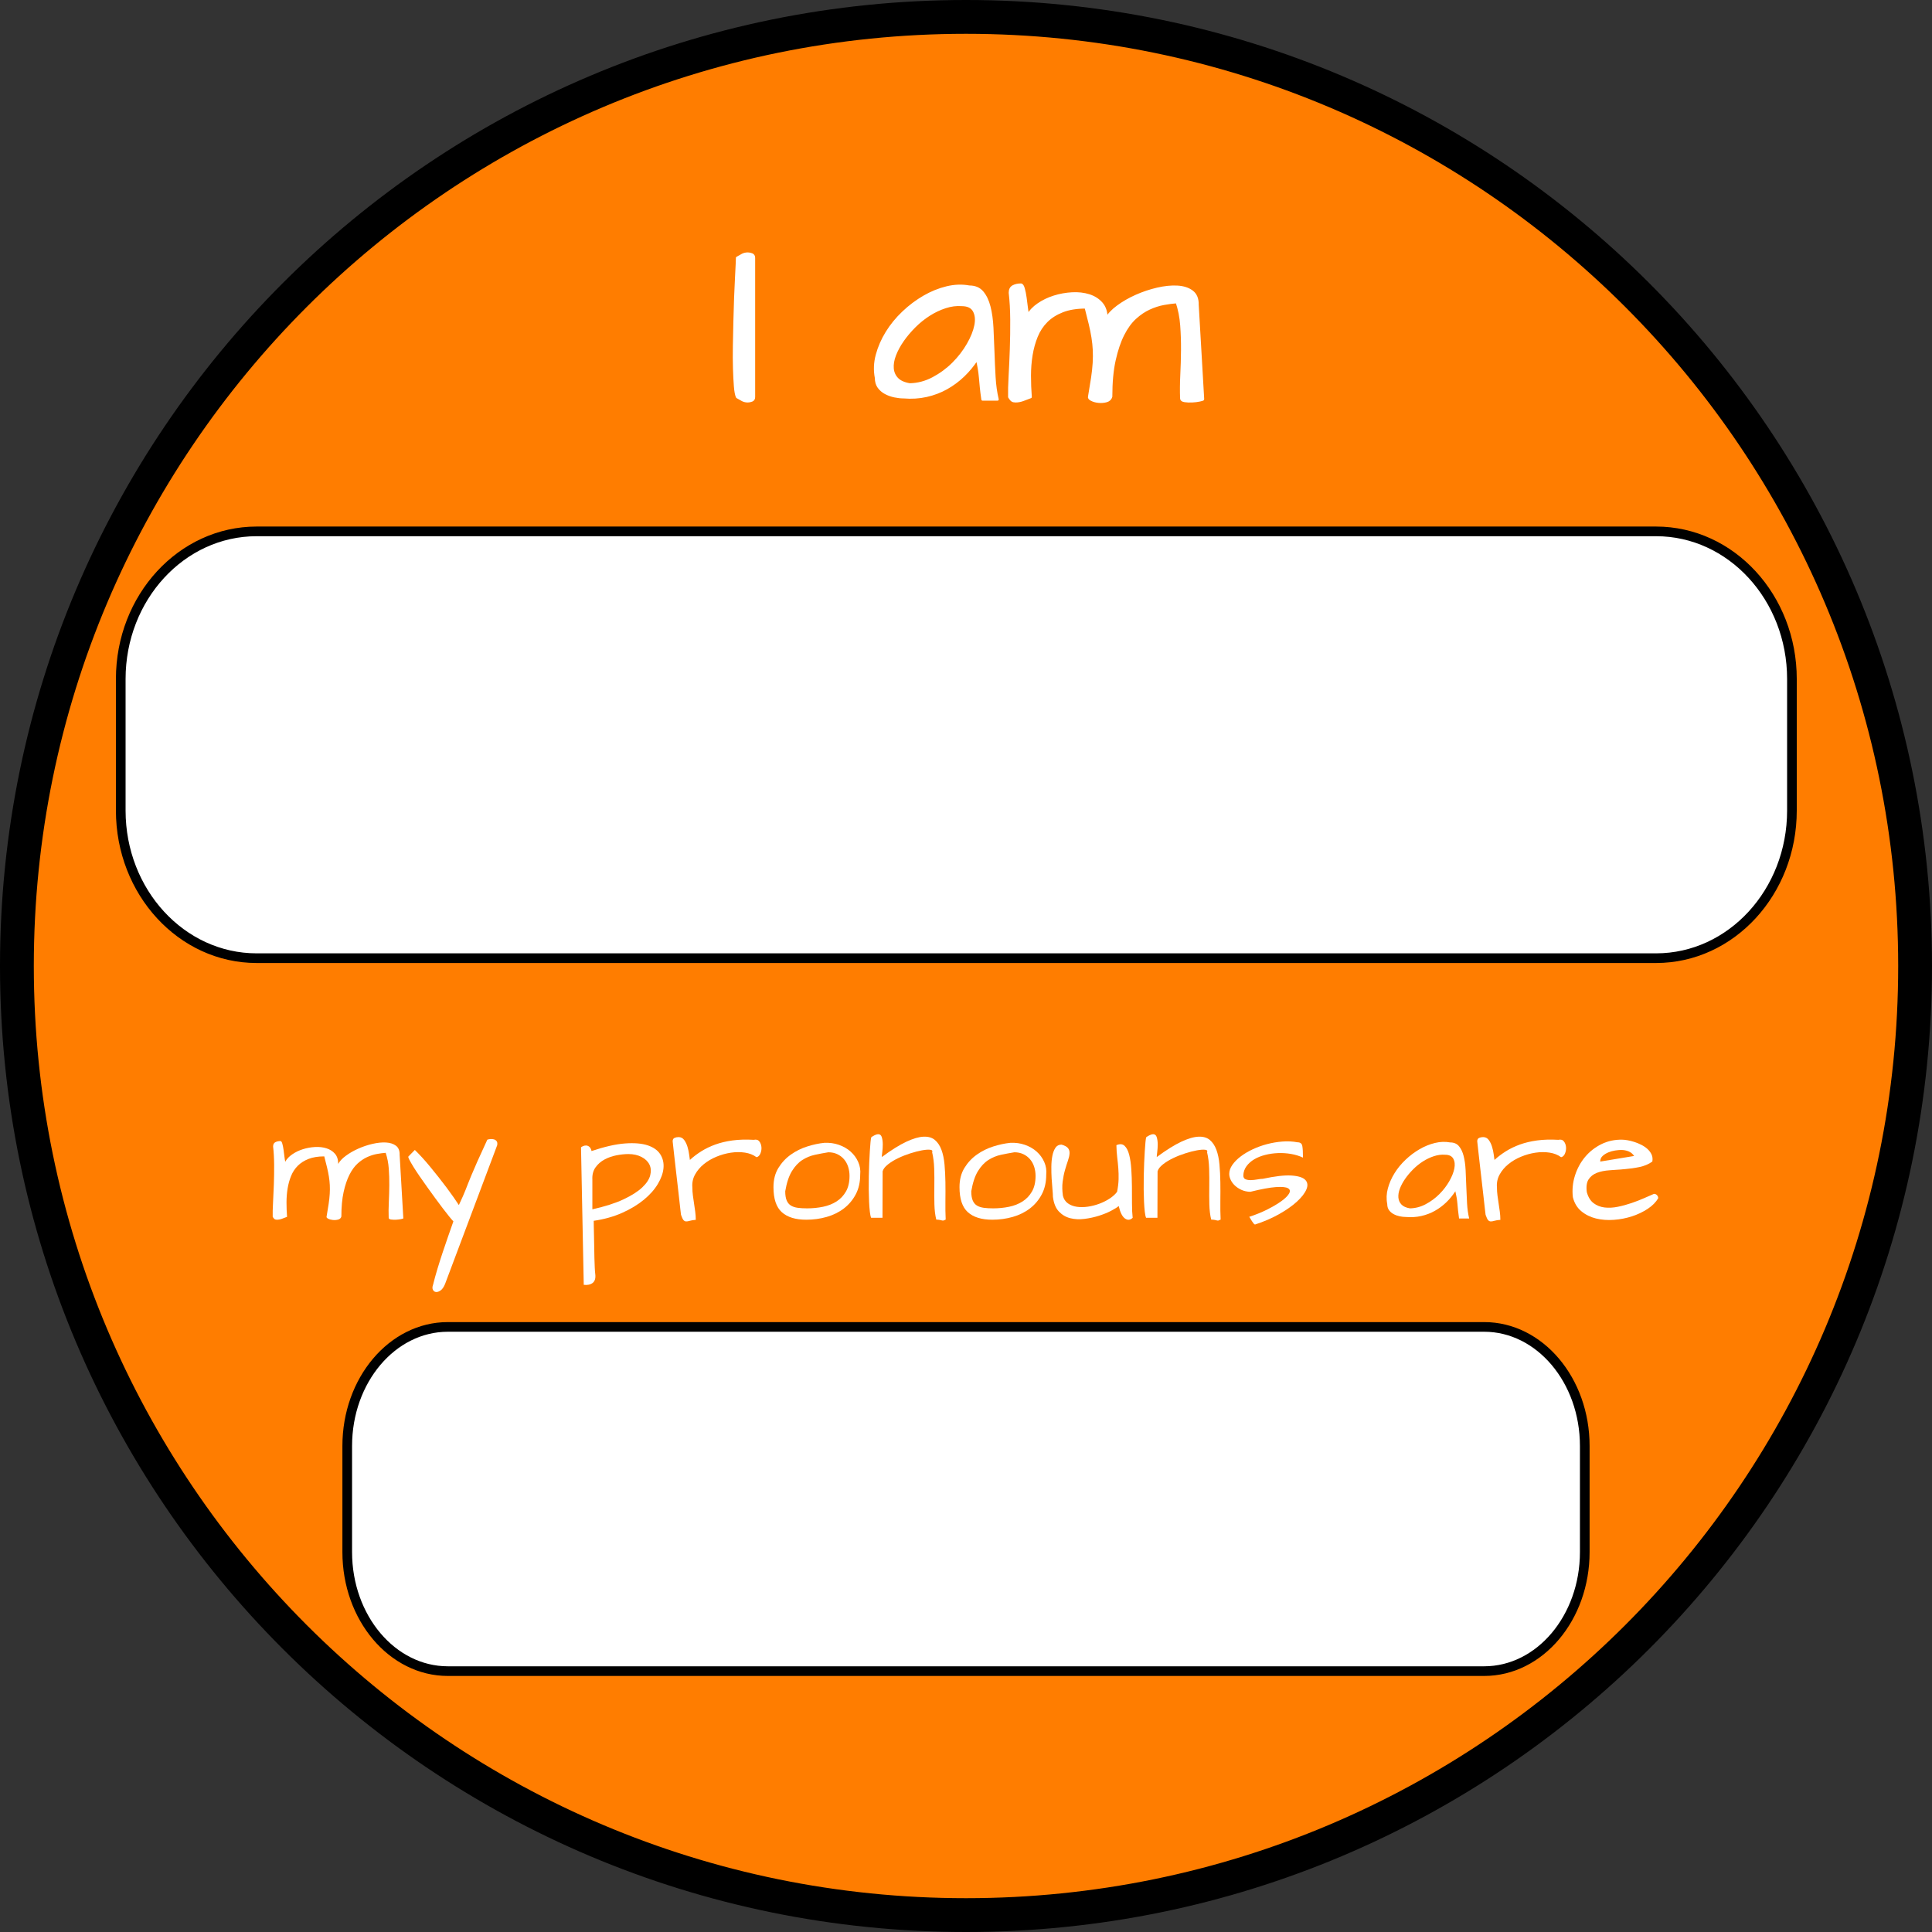 <?xml version="1.0" encoding="UTF-8" standalone="no"?>
<!DOCTYPE svg PUBLIC "-//W3C//DTD SVG 1.1//EN" "http://www.w3.org/Graphics/SVG/1.1/DTD/svg11.dtd">
<!-- Created with Vectornator (http://vectornator.io/) -->
<svg height="100%" stroke-miterlimit="10" style="fill-rule:nonzero;clip-rule:evenodd;stroke-linecap:round;stroke-linejoin:round;" version="1.1" viewBox="0 0 800 800" width="100%" xml:space="preserve" xmlns="http://www.w3.org/2000/svg" xmlns:xlink="http://www.w3.org/1999/xlink">
<rect x="0" y="0" width="800" height="800" fill="#333333" stroke="none"/>
<defs>
<path d="M2 121.026C2 55.289 53.267 2 116.509 2L683.491 2C746.733 2 798 55.289 798 121.026L798 678.974C798 744.711 746.733 798 683.491 798L116.509 798C53.267 798 2 744.711 2 678.974L2 121.026Z" id="Fill"/>
</defs>
<g id="Layer-1">
<g opacity="0">
<use fill="#ffcaa1" fill-rule="nonzero" stroke="none" xlink:href="#Fill"/>
<mask height="796" id="StrokeMask" maskUnits="userSpaceOnUse" width="796" x="2" y="2">
<rect fill="#000000" height="796" stroke="none" width="796" x="2" y="2"/>
<use fill="#ffffff" fill-rule="evenodd" stroke="none" xlink:href="#Fill"/>
</mask>
<use fill="none" mask="url(#StrokeMask)" stroke="#000000" stroke-linecap="butt" stroke-linejoin="miter" stroke-width="28" xlink:href="#Fill"/>
</g>
<path d="M7 400C7 182.952 182.952 7 400 7C617.048 7 793 182.952 793 400C793 617.048 617.048 793 400 793C182.952 793 7 617.048 7 400Z" fill="#ff7d00" fill-rule="nonzero" opacity="1" stroke="#000000" stroke-linecap="butt" stroke-linejoin="round" stroke-width="14"/>
<g fill="#ffffff" opacity="1" stroke="#ffffff" stroke-linecap="butt" stroke-linejoin="miter" stroke-width="1">
<path d="M305.224 164.396C304.832 163.556 304.552 162.087 304.384 159.987C304.216 157.887 304.09 155.424 304.006 152.596C303.922 149.769 303.908 146.675 303.964 143.316C304.02 139.957 304.09 136.583 304.174 133.196C304.258 129.809 304.356 126.533 304.468 123.37C304.58 120.206 304.706 117.407 304.846 114.971C304.986 112.536 305.084 110.576 305.14 109.092C305.196 107.609 305.224 106.839 305.224 106.783C306.063 106.279 306.805 105.859 307.449 105.523C308.093 105.187 308.835 105.019 309.675 105.019C310.179 105.019 310.725 105.131 311.312 105.355C311.9 105.579 312.194 106.055 312.194 106.783L312.194 164.396C312.194 165.124 311.9 165.6 311.312 165.824C310.725 166.048 310.179 166.16 309.675 166.16C308.835 166.16 308.093 165.992 307.449 165.656C306.805 165.32 306.063 164.9 305.224 164.396Z"/>
<path d="M404.577 148.691C402.953 151.211 401.078 153.492 398.95 155.536C396.823 157.579 394.485 159.315 391.938 160.743C389.39 162.171 386.618 163.22 383.623 163.892C380.628 164.564 377.478 164.76 374.175 164.48C372.999 164.48 371.739 164.34 370.396 164.06C369.052 163.78 367.806 163.332 366.658 162.716C365.51 162.101 364.573 161.289 363.845 160.281C363.117 159.273 362.753 158.013 362.753 156.502C362.137 153.366 362.263 150.189 363.131 146.969C363.999 143.75 365.356 140.643 367.204 137.647C369.052 134.652 371.319 131.88 374.007 129.333C376.694 126.785 379.564 124.63 382.615 122.866C385.667 121.102 388.802 119.828 392.021 119.045C395.241 118.261 398.362 118.149 401.386 118.709C403.681 118.709 405.473 119.464 406.761 120.976C408.049 122.488 409.014 124.504 409.658 127.023C410.302 129.543 410.708 132.44 410.876 135.715C411.044 138.991 411.184 142.364 411.296 145.836C411.408 149.307 411.562 152.736 411.758 156.124C411.954 159.511 412.388 162.604 413.06 165.404L406.845 165.404C406.565 163.5 406.355 161.821 406.215 160.365C406.075 158.909 405.949 157.551 405.837 156.292C405.725 155.032 405.571 153.814 405.375 152.638C405.179 151.463 404.913 150.147 404.577 148.691ZM398.194 126.267C396.011 126.099 393.757 126.393 391.434 127.149C389.11 127.905 386.87 128.969 384.715 130.34C382.559 131.712 380.544 133.336 378.668 135.212C376.792 137.087 375.155 139.033 373.755 141.048C372.355 143.064 371.277 145.066 370.521 147.053C369.766 149.041 369.458 150.875 369.598 152.554C369.738 154.234 370.368 155.662 371.487 156.838C372.607 158.013 374.343 158.797 376.694 159.189C380.054 159.133 383.287 158.279 386.395 156.628C389.502 154.976 392.273 152.932 394.709 150.497C397.145 148.061 399.174 145.43 400.798 142.602C402.422 139.775 403.471 137.157 403.947 134.75C404.423 132.342 404.213 130.326 403.317 128.703C402.422 127.079 400.714 126.267 398.194 126.267Z"/>
<path d="M417.931 164.396C417.875 162.101 417.945 159.203 418.141 155.704C418.337 152.204 418.505 148.453 418.645 144.45C418.785 140.447 418.84 136.415 418.812 132.356C418.785 128.297 418.575 124.588 418.183 121.228C418.183 119.94 418.631 119.059 419.526 118.583C420.422 118.107 421.486 117.869 422.718 117.869C423.166 117.869 423.544 118.415 423.852 119.506C424.16 120.598 424.411 121.858 424.607 123.286C424.803 124.714 424.985 126.127 425.153 127.527C425.321 128.927 425.489 129.935 425.657 130.55C426.553 128.871 427.981 127.359 429.94 126.015C431.9 124.672 434.084 123.622 436.491 122.866C438.899 122.11 441.376 121.662 443.924 121.522C446.471 121.382 448.809 121.648 450.937 122.32C453.064 122.992 454.8 124.098 456.144 125.637C457.487 127.177 458.159 129.263 458.159 131.894C459.055 130.214 460.623 128.549 462.862 126.897C465.102 125.245 467.635 123.79 470.463 122.53C473.29 121.27 476.216 120.29 479.239 119.59C482.263 118.891 485.02 118.611 487.512 118.751C490.003 118.891 492.033 119.548 493.601 120.724C495.168 121.9 495.924 123.748 495.868 126.267L498.136 165.32C498.136 165.432 497.674 165.586 496.75 165.782C495.826 165.978 494.804 166.104 493.685 166.16C492.565 166.216 491.529 166.174 490.577 166.034C489.625 165.894 489.149 165.544 489.149 164.984C489.037 161.905 489.065 158.671 489.233 155.284C489.401 151.896 489.499 148.467 489.527 144.996C489.555 141.524 489.443 138.095 489.191 134.708C488.939 131.32 488.31 128.115 487.302 125.091C485.678 125.203 483.872 125.441 481.885 125.805C479.897 126.169 477.896 126.813 475.88 127.737C473.864 128.661 471.919 129.977 470.043 131.684C468.167 133.392 466.502 135.687 465.046 138.571C463.59 141.454 462.4 144.982 461.477 149.153C460.553 153.324 460.091 158.349 460.091 164.228C459.811 165.18 459.153 165.796 458.117 166.076C457.081 166.356 456.004 166.44 454.884 166.328C453.764 166.216 452.798 165.95 451.986 165.53C451.174 165.11 450.853 164.676 451.021 164.228C451.524 161.317 451.944 158.741 452.28 156.502C452.616 154.262 452.84 152.19 452.952 150.287C453.064 148.383 453.078 146.591 452.994 144.912C452.91 143.232 452.728 141.51 452.448 139.747C452.168 137.983 451.79 136.107 451.314 134.12C450.839 132.132 450.265 129.851 449.593 127.275C445.841 127.275 442.636 127.793 439.977 128.829C437.317 129.865 435.105 131.264 433.342 133.028C431.578 134.792 430.206 136.877 429.227 139.285C428.247 141.692 427.533 144.268 427.085 147.011C426.637 149.755 426.413 152.61 426.413 155.578C426.413 158.545 426.525 161.485 426.749 164.396C425.853 164.732 424.859 165.11 423.768 165.53C422.676 165.95 421.598 166.16 420.534 166.16C419.918 166.16 419.442 166.048 419.106 165.824C418.771 165.6 418.379 165.124 417.931 164.396Z"/>
</g>
<path d="M50 281.162C50 247.401 75.189 220.032 106.26 220.032L685.74 220.032C716.811 220.032 742 247.401 742 281.162L742 335.629C742 369.39 716.811 396.759 685.74 396.759L106.26 396.759C75.189 396.759 50 369.39 50 335.629L50 281.162Z" fill="#ffffff" fill-rule="nonzero" opacity="1" stroke="#000000" stroke-linecap="butt" stroke-linejoin="miter" stroke-width="4"/>
<g fill="#ffffff" opacity="1" stroke="none">
<path d="M112.917 503.867C112.879 502.319 112.926 500.365 113.059 498.005C113.191 495.645 113.304 493.115 113.398 490.415C113.493 487.715 113.531 484.996 113.512 482.259C113.493 479.521 113.351 477.02 113.087 474.754C113.087 473.885 113.389 473.291 113.993 472.97C114.597 472.649 115.315 472.488 116.146 472.488C116.448 472.488 116.702 472.856 116.91 473.593C117.118 474.329 117.288 475.179 117.42 476.142C117.552 477.104 117.675 478.058 117.788 479.002C117.901 479.946 118.015 480.626 118.128 481.041C118.732 479.908 119.695 478.889 121.017 477.982C122.338 477.076 123.811 476.368 125.435 475.858C127.058 475.349 128.729 475.047 130.447 474.952C132.165 474.858 133.742 475.037 135.177 475.49C136.612 475.943 137.782 476.689 138.688 477.728C139.595 478.766 140.048 480.173 140.048 481.947C140.652 480.814 141.709 479.691 143.22 478.577C144.73 477.463 146.439 476.481 148.346 475.632C150.253 474.782 152.226 474.121 154.265 473.649C156.304 473.177 158.163 472.989 159.844 473.083C161.524 473.177 162.893 473.621 163.95 474.414C165.007 475.207 165.517 476.453 165.479 478.152L167.009 504.49C167.009 504.566 166.697 504.67 166.074 504.802C165.451 504.934 164.762 505.019 164.007 505.057C163.252 505.094 162.553 505.066 161.911 504.972C161.269 504.877 160.948 504.641 160.948 504.264C160.873 502.187 160.892 500.006 161.005 497.722C161.118 495.437 161.184 493.124 161.203 490.783C161.222 488.442 161.146 486.129 160.977 483.845C160.807 481.56 160.382 479.398 159.702 477.359C158.607 477.435 157.389 477.595 156.049 477.841C154.708 478.086 153.358 478.521 151.999 479.144C150.64 479.767 149.327 480.654 148.062 481.806C146.798 482.957 145.674 484.506 144.692 486.45C143.711 488.395 142.908 490.774 142.285 493.587C141.662 496.4 141.351 499.789 141.351 503.754C141.162 504.396 140.718 504.811 140.02 505C139.321 505.189 138.594 505.245 137.839 505.17C137.084 505.094 136.432 504.915 135.885 504.632C135.337 504.349 135.12 504.056 135.233 503.754C135.573 501.79 135.856 500.053 136.083 498.543C136.31 497.033 136.461 495.635 136.536 494.352C136.612 493.068 136.621 491.859 136.564 490.727C136.508 489.594 136.385 488.433 136.196 487.243C136.007 486.054 135.753 484.789 135.432 483.448C135.111 482.108 134.724 480.569 134.271 478.832C131.741 478.832 129.579 479.181 127.785 479.88C125.992 480.578 124.5 481.522 123.311 482.712C122.121 483.901 121.196 485.308 120.535 486.932C119.874 488.555 119.393 490.292 119.091 492.143C118.789 493.993 118.638 495.919 118.638 497.92C118.638 499.921 118.713 501.904 118.864 503.867C118.26 504.094 117.59 504.349 116.854 504.632C116.117 504.915 115.39 505.057 114.673 505.057C114.257 505.057 113.937 504.981 113.71 504.83C113.483 504.679 113.219 504.358 112.917 503.867Z"/>
<path d="M184.284 531.678C183.756 532.962 183.142 533.849 182.443 534.34C181.745 534.831 181.112 535.048 180.546 534.991C179.979 534.935 179.555 534.632 179.271 534.085C178.988 533.537 178.998 532.867 179.3 532.074C179.828 529.922 180.442 527.694 181.141 525.391C181.839 523.087 182.566 520.803 183.321 518.537C184.076 516.271 184.832 514.053 185.587 511.882C186.342 509.711 187.06 507.662 187.739 505.736C187.324 505.321 186.729 504.632 185.955 503.669C185.181 502.706 184.303 501.583 183.321 500.299C182.34 499.015 181.292 497.608 180.178 496.079C179.064 494.55 177.959 493.021 176.864 491.491C175.769 489.962 174.721 488.47 173.721 487.017C172.72 485.563 171.861 484.251 171.144 483.08C170.426 481.91 169.879 480.956 169.501 480.22C169.123 479.483 168.991 479.04 169.104 478.889L171.767 476.17C172.635 477.001 173.617 478.011 174.712 479.2C175.807 480.39 176.921 481.674 178.054 483.052C179.187 484.43 180.338 485.855 181.509 487.328C182.679 488.801 183.793 490.245 184.851 491.661C185.908 493.077 186.88 494.418 187.768 495.683C188.655 496.948 189.401 498.052 190.005 498.996C190.722 497.448 191.279 496.23 191.676 495.343C192.072 494.455 192.422 493.625 192.724 492.851C193.026 492.076 193.347 491.255 193.687 490.387C194.026 489.518 194.508 488.329 195.131 486.818C195.754 485.308 196.585 483.382 197.623 481.041C198.661 478.7 200.049 475.66 201.786 471.922C202.05 471.809 202.447 471.724 202.976 471.667C203.504 471.61 204.014 471.648 204.505 471.78C204.996 471.912 205.383 472.177 205.666 472.573C205.949 472.97 206.015 473.527 205.864 474.244L184.284 531.678Z"/>
<path d="M240.585 475.094C240.736 474.943 241.019 474.773 241.435 474.584C241.85 474.395 242.284 474.31 242.737 474.329C243.19 474.348 243.625 474.527 244.04 474.867C244.455 475.207 244.757 475.792 244.946 476.623C250.346 474.811 254.972 473.763 258.823 473.479C262.675 473.196 265.809 473.461 268.226 474.272C270.642 475.084 272.379 476.33 273.437 478.011C274.494 479.691 274.928 481.579 274.739 483.675C274.55 485.771 273.767 487.97 272.389 490.273C271.01 492.577 269.085 494.748 266.611 496.787C264.138 498.826 261.155 500.629 257.662 502.196C254.169 503.763 250.233 504.868 245.853 505.51C245.853 506.038 245.862 506.869 245.881 508.002C245.9 509.135 245.928 510.419 245.966 511.854C246.004 513.288 246.032 514.799 246.051 516.385C246.07 517.971 246.098 519.491 246.136 520.944C246.174 522.398 246.221 523.71 246.277 524.881C246.334 526.051 246.4 526.92 246.476 527.486C246.702 529.223 246.362 530.46 245.456 531.196C244.55 531.933 243.304 532.206 241.718 532.018L240.585 475.094ZM260.183 477.869C258.71 477.869 257.086 478.039 255.312 478.379C253.537 478.719 251.885 479.295 250.355 480.106C248.826 480.918 247.571 482.013 246.589 483.392C245.607 484.77 245.173 486.479 245.286 488.518L245.286 500.752C250.535 499.581 254.84 498.203 258.2 496.617C261.561 495.031 264.138 493.389 265.932 491.689C267.725 489.99 268.83 488.31 269.245 486.648C269.66 484.987 269.547 483.505 268.905 482.202C268.263 480.899 267.168 479.852 265.62 479.059C264.072 478.266 262.259 477.869 260.183 477.869Z"/>
<path d="M278.534 472.602C278.534 471.884 278.789 471.412 279.299 471.186C279.809 470.959 280.366 470.846 280.97 470.846C281.951 470.846 282.735 471.252 283.32 472.063C283.906 472.875 284.359 473.819 284.68 474.896C285.001 475.972 285.227 477.029 285.359 478.067C285.492 479.106 285.595 479.852 285.671 480.305C287.068 479.021 288.635 477.831 290.372 476.736C292.109 475.641 294.044 474.707 296.178 473.933C298.311 473.159 300.69 472.592 303.314 472.233C305.939 471.875 308.875 471.79 312.122 471.979C313.142 471.752 313.906 471.969 314.416 472.63C314.926 473.291 315.218 474.074 315.294 474.98C315.369 475.887 315.228 476.774 314.869 477.643C314.51 478.511 313.972 479.021 313.255 479.172C311.933 478.19 310.338 477.558 308.469 477.274C306.6 476.991 304.655 477.001 302.635 477.303C300.615 477.605 298.623 478.162 296.659 478.974C294.696 479.785 292.949 480.814 291.42 482.061C289.891 483.307 288.682 484.742 287.795 486.365C286.908 487.989 286.539 489.745 286.69 491.633C286.69 492.803 286.766 493.946 286.917 495.06C287.068 496.174 287.229 497.287 287.398 498.401C287.568 499.515 287.729 500.629 287.88 501.743C288.031 502.857 288.106 503.98 288.106 505.113C287.087 505.189 286.266 505.321 285.643 505.51C285.02 505.699 284.5 505.784 284.085 505.765C283.67 505.746 283.311 505.557 283.009 505.198C282.707 504.84 282.367 504.113 281.989 503.018C281.951 502.753 281.857 501.96 281.706 500.639C281.555 499.317 281.376 497.712 281.168 495.824C280.96 493.936 280.724 491.869 280.46 489.622C280.196 487.375 279.941 485.166 279.695 482.995C279.45 480.824 279.223 478.823 279.016 476.991C278.808 475.16 278.647 473.697 278.534 472.602Z"/>
<path d="M320.278 491.576C320.278 488.48 320.958 485.827 322.317 483.618C323.677 481.409 325.395 479.568 327.472 478.096C329.549 476.623 331.814 475.5 334.269 474.726C336.723 473.951 339.064 473.451 341.292 473.225C343.444 473.111 345.465 473.385 347.353 474.046C349.241 474.707 350.864 475.641 352.224 476.85C353.583 478.058 354.631 479.493 355.367 481.154C356.104 482.816 356.377 484.572 356.188 486.422C356.188 489.518 355.575 492.228 354.348 494.55C353.12 496.872 351.487 498.817 349.448 500.384C347.409 501.951 345.04 503.121 342.34 503.896C339.64 504.67 336.817 505.057 333.872 505.057C329.416 505.057 326.037 504.018 323.733 501.941C321.43 499.865 320.278 496.41 320.278 491.576ZM325.149 493.275C325.149 494.861 325.348 496.126 325.744 497.07C326.141 498.014 326.726 498.722 327.5 499.194C328.274 499.666 329.218 499.978 330.332 500.129C331.446 500.28 332.739 500.355 334.212 500.355C336.478 500.355 338.668 500.138 340.782 499.704C342.897 499.27 344.766 498.534 346.39 497.495C348.013 496.457 349.316 495.078 350.298 493.36C351.28 491.642 351.771 489.499 351.771 486.932C351.771 485.61 351.582 484.354 351.204 483.165C350.826 481.976 350.26 480.937 349.505 480.05C348.75 479.162 347.825 478.454 346.729 477.926C345.634 477.397 344.388 477.133 342.991 477.133C341.141 477.435 339.291 477.784 337.44 478.181C335.59 478.577 333.853 479.295 332.229 480.333C330.606 481.371 329.171 482.901 327.925 484.921C326.679 486.941 325.754 489.726 325.149 493.275Z"/>
<path d="M385.981 477.133C386.246 476.529 385.963 476.179 385.132 476.085C384.301 475.991 383.168 476.076 381.733 476.34C380.299 476.604 378.694 477.02 376.919 477.586C375.144 478.152 373.454 478.823 371.85 479.597C370.245 480.371 368.848 481.23 367.658 482.174C366.469 483.118 365.742 484.062 365.478 485.006L365.421 504.264L360.72 504.264C360.493 503.735 360.314 502.895 360.182 501.743C360.049 500.591 359.946 499.232 359.87 497.665C359.795 496.098 359.747 494.399 359.729 492.567C359.71 490.736 359.719 488.886 359.757 487.017C359.795 485.147 359.851 483.316 359.927 481.522C360.002 479.729 360.087 478.096 360.182 476.623C360.276 475.15 360.37 473.914 360.465 472.913C360.559 471.912 360.663 471.242 360.776 470.902C361.192 470.6 361.664 470.317 362.192 470.053C362.721 469.788 363.25 469.656 363.778 469.656C364.458 469.694 364.921 470.138 365.166 470.987C365.411 471.837 365.534 472.8 365.534 473.876C365.534 474.952 365.468 476 365.336 477.02C365.204 478.039 365.138 478.738 365.138 479.115C369.065 476.208 372.444 474.093 375.276 472.771C378.108 471.45 380.497 470.751 382.441 470.676C384.386 470.6 385.944 471.053 387.114 472.035C388.285 473.017 389.191 474.376 389.833 476.113C390.475 477.85 390.9 479.88 391.107 482.202C391.315 484.524 391.438 486.969 391.476 489.537C391.513 492.105 391.513 494.72 391.476 497.382C391.438 500.044 391.476 502.583 391.589 505C391.136 505.227 390.824 505.359 390.654 505.396C390.484 505.434 390.296 505.425 390.088 505.368C389.88 505.312 389.606 505.245 389.267 505.17C388.927 505.094 388.398 505.038 387.681 505C387.228 503.15 386.973 501.035 386.916 498.656C386.859 496.277 386.85 493.842 386.888 491.35C386.925 488.857 386.907 486.384 386.831 483.93C386.756 481.475 386.472 479.21 385.981 477.133Z"/>
<path d="M397.31 491.576C397.31 488.48 397.989 485.827 399.349 483.618C400.708 481.409 402.426 479.568 404.503 478.096C406.58 476.623 408.845 475.5 411.3 474.726C413.754 473.951 416.095 473.451 418.323 473.225C420.476 473.111 422.496 473.385 424.384 474.046C426.272 474.707 427.896 475.641 429.255 476.85C430.614 478.058 431.662 479.493 432.398 481.154C433.135 482.816 433.409 484.572 433.22 486.422C433.22 489.518 432.606 492.228 431.379 494.55C430.152 496.872 428.519 498.817 426.479 500.384C424.44 501.951 422.071 503.121 419.371 503.896C416.671 504.67 413.849 505.057 410.903 505.057C406.448 505.057 403.068 504.018 400.765 501.941C398.461 499.865 397.31 496.41 397.31 491.576ZM402.181 493.275C402.181 494.861 402.379 496.126 402.775 497.07C403.172 498.014 403.757 498.722 404.531 499.194C405.305 499.666 406.249 499.978 407.363 500.129C408.477 500.28 409.771 500.355 411.243 500.355C413.509 500.355 415.699 500.138 417.813 499.704C419.928 499.27 421.797 498.534 423.421 497.495C425.045 496.457 426.347 495.078 427.329 493.36C428.311 491.642 428.802 489.499 428.802 486.932C428.802 485.61 428.613 484.354 428.235 483.165C427.858 481.976 427.291 480.937 426.536 480.05C425.781 479.162 424.856 478.454 423.761 477.926C422.666 477.397 421.42 477.133 420.022 477.133C418.172 477.435 416.322 477.784 414.472 478.181C412.621 478.577 410.884 479.295 409.261 480.333C407.637 481.371 406.202 482.901 404.956 484.921C403.71 486.941 402.785 489.726 402.181 493.275Z"/>
<path d="M435.995 495.598C435.995 494.842 435.929 493.785 435.797 492.426C435.665 491.066 435.551 489.584 435.457 487.979C435.363 486.375 435.325 484.742 435.344 483.08C435.363 481.419 435.504 479.918 435.769 478.577C436.033 477.237 436.458 476.132 437.043 475.264C437.628 474.395 438.468 473.961 439.563 473.961C440.885 474.339 441.782 474.829 442.254 475.434C442.726 476.038 442.934 476.774 442.877 477.643C442.82 478.511 442.594 479.512 442.197 480.645C441.801 481.777 441.395 483.071 440.979 484.524C440.564 485.978 440.243 487.583 440.017 489.339C439.79 491.095 439.828 493.03 440.13 495.145C440.47 496.504 441.159 497.552 442.197 498.288C443.236 499.024 444.472 499.496 445.907 499.704C447.342 499.912 448.881 499.893 450.523 499.647C452.166 499.402 453.761 498.987 455.31 498.401C456.858 497.816 458.274 497.099 459.558 496.249C460.841 495.399 461.842 494.484 462.56 493.502C462.937 491.614 463.145 489.886 463.183 488.319C463.22 486.752 463.183 485.232 463.069 483.76C462.956 482.287 462.805 480.786 462.616 479.257C462.427 477.728 462.314 476.038 462.276 474.188C463.711 473.583 464.844 473.678 465.675 474.471C466.506 475.264 467.138 476.5 467.572 478.181C468.007 479.861 468.299 481.853 468.45 484.156C468.601 486.46 468.686 488.829 468.705 491.265C468.724 493.7 468.733 496.07 468.733 498.373C468.733 500.676 468.828 502.64 469.017 504.264C467.997 505.245 466.93 505.34 465.816 504.547C464.702 503.754 463.843 502.036 463.239 499.393C462.635 499.921 461.597 500.573 460.124 501.347C458.651 502.121 456.962 502.81 455.055 503.414C453.148 504.018 451.146 504.452 449.051 504.717C446.955 504.981 445.001 504.887 443.188 504.434C441.376 503.98 439.809 503.065 438.487 501.687C437.166 500.308 436.335 498.279 435.995 495.598Z"/>
<path d="M499.829 477.133C500.093 476.529 499.81 476.179 498.979 476.085C498.149 475.991 497.016 476.076 495.581 476.34C494.146 476.604 492.541 477.02 490.767 477.586C488.992 478.152 487.302 478.823 485.697 479.597C484.092 480.371 482.695 481.23 481.506 482.174C480.316 483.118 479.59 484.062 479.325 485.006L479.269 504.264L474.567 504.264C474.341 503.735 474.161 502.895 474.029 501.743C473.897 500.591 473.793 499.232 473.718 497.665C473.642 496.098 473.595 494.399 473.576 492.567C473.557 490.736 473.567 488.886 473.604 487.017C473.642 485.147 473.699 483.316 473.774 481.522C473.85 479.729 473.935 478.096 474.029 476.623C474.124 475.15 474.218 473.914 474.312 472.913C474.407 471.912 474.511 471.242 474.624 470.902C475.039 470.6 475.511 470.317 476.04 470.053C476.569 469.788 477.097 469.656 477.626 469.656C478.306 469.694 478.768 470.138 479.014 470.987C479.259 471.837 479.382 472.8 479.382 473.876C479.382 474.952 479.316 476 479.184 477.02C479.051 478.039 478.985 478.738 478.985 479.115C482.912 476.208 486.292 474.093 489.124 472.771C491.956 471.45 494.344 470.751 496.289 470.676C498.234 470.6 499.791 471.053 500.962 472.035C502.132 473.017 503.039 474.376 503.681 476.113C504.323 477.85 504.747 479.88 504.955 482.202C505.163 484.524 505.285 486.969 505.323 489.537C505.361 492.105 505.361 494.72 505.323 497.382C505.285 500.044 505.323 502.583 505.437 505C504.983 505.227 504.672 505.359 504.502 505.396C504.332 505.434 504.143 505.425 503.936 505.368C503.728 505.312 503.454 505.245 503.114 505.17C502.774 505.094 502.246 505.038 501.528 505C501.075 503.15 500.82 501.035 500.764 498.656C500.707 496.277 500.698 493.842 500.735 491.35C500.773 488.857 500.754 486.384 500.679 483.93C500.603 481.475 500.32 479.21 499.829 477.133Z"/>
<path d="M517.274 503.867C519.955 502.999 522.457 501.979 524.779 500.809C527.102 499.638 529.046 498.486 530.613 497.354C532.18 496.221 533.238 495.173 533.785 494.21C534.333 493.247 534.182 492.52 533.332 492.029C532.482 491.538 530.812 491.378 528.319 491.548C525.827 491.718 522.297 492.369 517.728 493.502C516.368 493.464 515.15 493.2 514.074 492.709C512.998 492.218 512.082 491.614 511.327 490.896C510.572 490.179 509.996 489.396 509.6 488.546C509.203 487.696 509.005 486.875 509.005 486.082C509.005 484.836 509.43 483.599 510.279 482.372C511.129 481.145 512.271 479.984 513.706 478.889C515.141 477.794 516.802 476.802 518.69 475.915C520.578 475.028 522.561 474.31 524.638 473.763C526.715 473.215 528.839 472.856 531.01 472.687C533.181 472.517 535.267 472.62 537.269 472.998C538.401 472.998 539.062 473.498 539.251 474.499C539.44 475.5 539.534 477.114 539.534 479.342C537.986 478.624 536.315 478.115 534.521 477.812C532.728 477.51 530.925 477.397 529.112 477.473C527.3 477.548 525.544 477.803 523.845 478.237C522.146 478.672 520.645 479.276 519.342 480.05C518.039 480.824 516.972 481.777 516.142 482.91C515.311 484.043 514.877 485.327 514.839 486.762C514.839 487.555 515.15 488.074 515.773 488.319C516.396 488.565 517.133 488.678 517.982 488.659C518.832 488.64 519.719 488.546 520.645 488.376C521.57 488.206 522.315 488.121 522.882 488.121C527.979 487.026 531.944 486.573 534.776 486.762C537.608 486.951 539.515 487.555 540.497 488.574C541.479 489.594 541.63 490.906 540.95 492.511C540.271 494.116 538.958 495.805 537.014 497.58C535.069 499.355 532.605 501.082 529.622 502.763C526.639 504.443 523.335 505.868 519.71 507.039C519.521 507.039 519.313 506.897 519.087 506.614C518.86 506.331 518.624 506.001 518.379 505.623C518.133 505.245 517.916 504.887 517.728 504.547C517.539 504.207 517.388 503.98 517.274 503.867Z"/>
<path d="M602.632 493.275C601.537 494.975 600.272 496.513 598.837 497.892C597.402 499.27 595.826 500.44 594.107 501.403C592.389 502.366 590.52 503.074 588.5 503.527C586.48 503.98 584.356 504.113 582.128 503.924C581.335 503.924 580.485 503.829 579.579 503.641C578.673 503.452 577.833 503.15 577.059 502.734C576.285 502.319 575.652 501.771 575.161 501.092C574.67 500.412 574.425 499.563 574.425 498.543C574.009 496.428 574.094 494.285 574.68 492.114C575.265 489.943 576.181 487.847 577.427 485.827C578.673 483.807 580.202 481.938 582.015 480.22C583.827 478.502 585.762 477.048 587.82 475.858C589.878 474.669 591.993 473.81 594.164 473.281C596.335 472.753 598.44 472.677 600.479 473.055C602.028 473.055 603.236 473.564 604.104 474.584C604.973 475.604 605.624 476.963 606.059 478.662C606.493 480.361 606.767 482.315 606.88 484.524C606.993 486.733 607.088 489.008 607.163 491.35C607.239 493.691 607.342 496.004 607.475 498.288C607.607 500.573 607.899 502.659 608.353 504.547L604.161 504.547C603.972 503.263 603.831 502.13 603.736 501.148C603.642 500.167 603.557 499.251 603.481 498.401C603.406 497.552 603.302 496.73 603.17 495.938C603.038 495.145 602.858 494.257 602.632 493.275ZM598.327 478.152C596.854 478.039 595.335 478.237 593.768 478.747C592.201 479.257 590.69 479.974 589.236 480.899C587.783 481.825 586.423 482.92 585.158 484.185C583.893 485.45 582.789 486.762 581.845 488.121C580.901 489.48 580.174 490.83 579.664 492.171C579.154 493.511 578.947 494.748 579.041 495.881C579.135 497.014 579.56 497.977 580.315 498.77C581.071 499.563 582.241 500.091 583.827 500.355C586.093 500.318 588.273 499.742 590.369 498.628C592.465 497.514 594.334 496.136 595.977 494.493C597.619 492.851 598.988 491.076 600.083 489.169C601.178 487.262 601.886 485.497 602.207 483.873C602.528 482.249 602.386 480.89 601.782 479.795C601.178 478.7 600.026 478.152 598.327 478.152Z"/>
<path d="M611.694 472.602C611.694 471.884 611.949 471.412 612.459 471.186C612.969 470.959 613.526 470.846 614.13 470.846C615.112 470.846 615.895 471.252 616.48 472.063C617.066 472.875 617.519 473.819 617.84 474.896C618.161 475.972 618.387 477.029 618.52 478.067C618.652 479.106 618.756 479.852 618.831 480.305C620.228 479.021 621.795 477.831 623.532 476.736C625.269 475.641 627.204 474.707 629.338 473.933C631.471 473.159 633.85 472.592 636.475 472.233C639.099 471.875 642.035 471.79 645.282 471.979C646.302 471.752 647.066 471.969 647.576 472.63C648.086 473.291 648.379 474.074 648.454 474.98C648.53 475.887 648.388 476.774 648.029 477.643C647.671 478.511 647.132 479.021 646.415 479.172C645.093 478.19 643.498 477.558 641.629 477.274C639.76 476.991 637.815 477.001 635.795 477.303C633.775 477.605 631.783 478.162 629.819 478.974C627.856 479.785 626.109 480.814 624.58 482.061C623.051 483.307 621.842 484.742 620.955 486.365C620.068 487.989 619.7 489.745 619.851 491.633C619.851 492.803 619.926 493.946 620.077 495.06C620.228 496.174 620.389 497.287 620.559 498.401C620.729 499.515 620.889 500.629 621.04 501.743C621.191 502.857 621.267 503.98 621.267 505.113C620.247 505.189 619.426 505.321 618.803 505.51C618.18 505.699 617.66 505.784 617.245 505.765C616.83 505.746 616.471 505.557 616.169 505.198C615.867 504.84 615.527 504.113 615.149 503.018C615.112 502.753 615.017 501.96 614.866 500.639C614.715 499.317 614.536 497.712 614.328 495.824C614.12 493.936 613.884 491.869 613.62 489.622C613.356 487.375 613.101 485.166 612.855 482.995C612.61 480.824 612.383 478.823 612.176 476.991C611.968 475.16 611.808 473.697 611.694 472.602Z"/>
<path d="M651.286 495.711C650.946 492.652 651.239 489.669 652.164 486.762C653.089 483.854 654.486 481.286 656.355 479.059C658.225 476.831 660.481 475.065 663.124 473.763C665.767 472.46 668.656 471.846 671.79 471.922C672.319 471.922 673.027 471.997 673.914 472.148C674.801 472.299 675.745 472.535 676.746 472.856C677.747 473.177 678.729 473.583 679.691 474.074C680.654 474.565 681.504 475.15 682.24 475.83C682.977 476.51 683.534 477.274 683.911 478.124C684.289 478.974 684.383 479.927 684.194 480.984C682.646 482.079 680.862 482.835 678.842 483.25C676.822 483.665 674.764 483.958 672.668 484.128C670.572 484.298 668.524 484.449 666.522 484.581C664.521 484.713 662.775 485.062 661.283 485.629C659.792 486.195 658.64 487.092 657.828 488.319C657.016 489.547 656.761 491.312 657.063 493.615C657.63 495.692 658.564 497.221 659.867 498.203C661.17 499.185 662.68 499.78 664.398 499.987C666.117 500.195 667.948 500.101 669.893 499.704C671.837 499.308 673.744 498.788 675.613 498.146C677.482 497.505 679.229 496.825 680.853 496.107C682.476 495.39 683.817 494.805 684.874 494.352C685.365 494.352 685.78 494.531 686.12 494.89C686.46 495.248 686.63 495.673 686.63 496.164C685.686 497.788 684.251 499.242 682.325 500.525C680.399 501.809 678.228 502.848 675.812 503.641C673.395 504.434 670.874 504.924 668.25 505.113C665.626 505.302 663.162 505.113 660.858 504.547C658.555 503.98 656.535 502.98 654.798 501.545C653.061 500.11 651.89 498.165 651.286 495.711ZM671.28 476.17C670.601 476.17 669.77 476.245 668.788 476.396C667.806 476.548 666.862 476.812 665.956 477.189C665.05 477.567 664.266 478.058 663.605 478.662C662.945 479.266 662.614 480.04 662.614 480.984L676.661 478.662C676.057 477.756 675.273 477.114 674.311 476.736C673.348 476.359 672.338 476.17 671.28 476.17Z"/>
</g>
<path d="M143.782 598.748C143.782 571.52 162.434 549.447 185.443 549.447L614.557 549.447C637.566 549.447 656.218 571.52 656.218 598.748L656.218 642.675C656.218 669.904 637.566 691.976 614.557 691.976L185.443 691.976C162.434 691.976 143.782 669.904 143.782 642.675L143.782 598.748Z" fill="#ffffff" fill-rule="nonzero" opacity="1" stroke="#000000" stroke-linecap="butt" stroke-linejoin="miter" stroke-width="4"/>
</g>
</svg>
